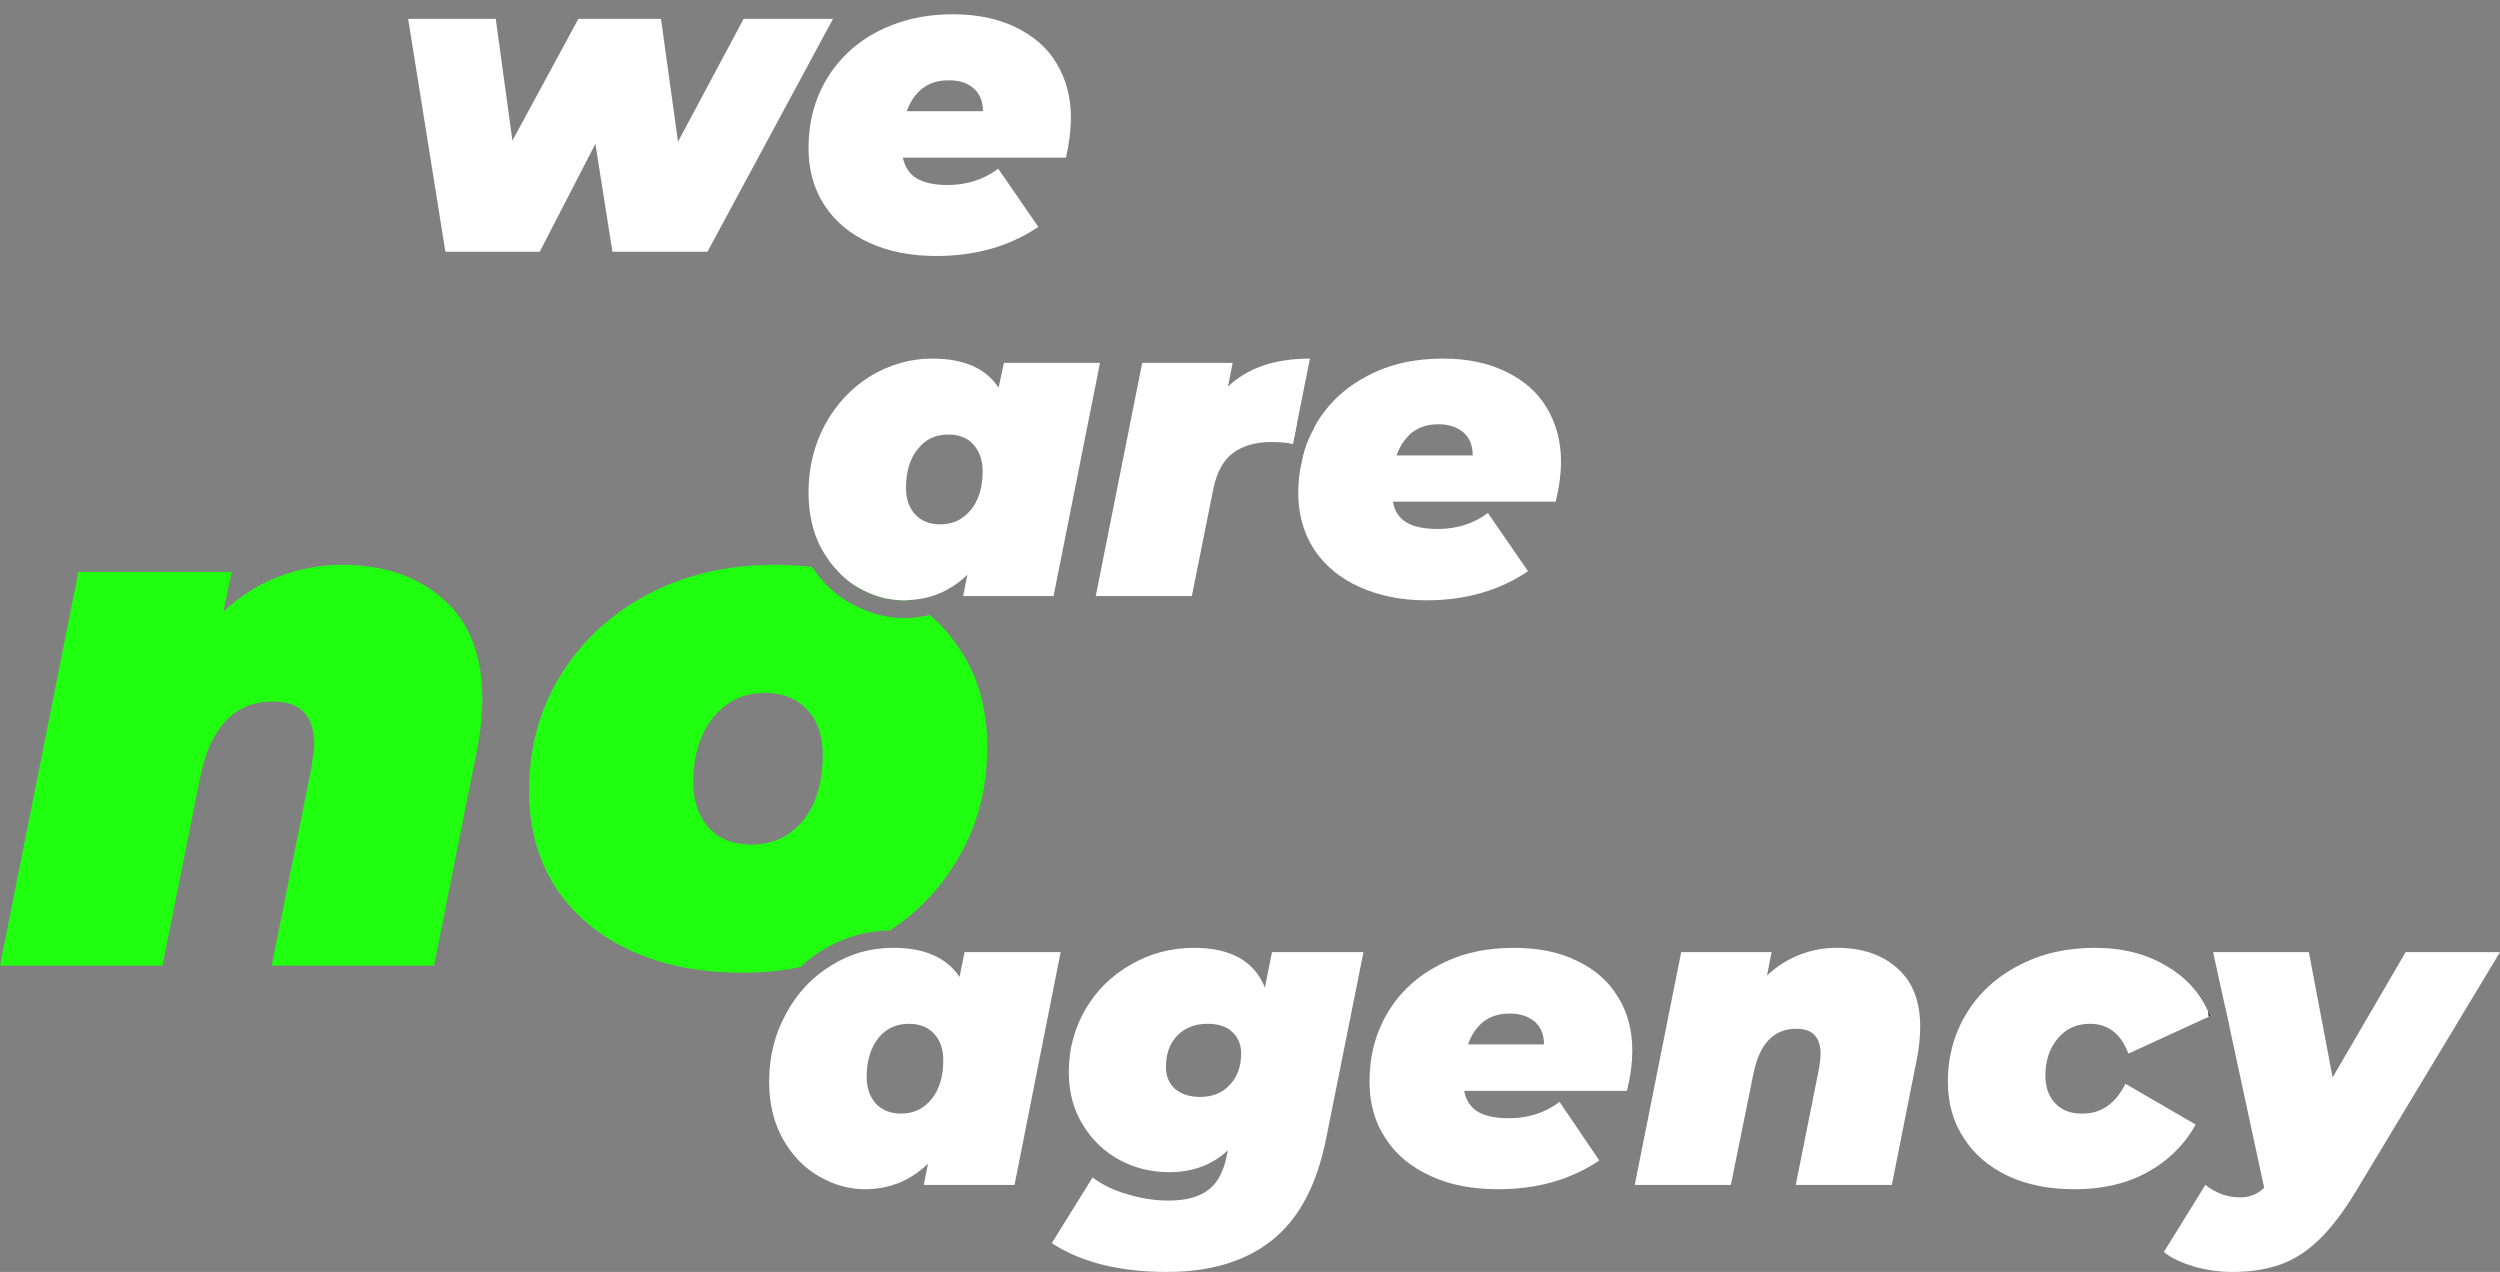 <svg width="171" height="87" viewBox="0 0 171 87" fill="none" xmlns="http://www.w3.org/2000/svg">
<rect x="0" y="0" width="171" height="87" fill="#808080" stroke="none"/>
<g clip-path="url(#clip0_57_245)">
<path d="M30.343 41.014C28.597 39.435 26.268 38.634 23.358 38.634C21.903 38.634 20.496 38.901 19.089 39.435C17.706 39.945 16.445 40.746 15.281 41.839L15.839 39.12H5.36L0 66.046H11.109L13.704 53.105C14.408 49.706 16.057 47.982 18.677 47.982C20.544 47.982 21.49 48.953 21.49 50.895C21.49 51.187 21.417 51.721 21.296 52.522L18.58 66.046H29.689L32.648 51.187C32.866 50.046 32.987 48.905 32.987 47.788C32.987 44.85 32.114 42.568 30.343 41.014Z" fill="#1FFF0F"/>
<path d="M60.663 40.188C59.62 39.702 58.528 39.338 57.315 39.071C57.703 39.508 58.188 39.897 58.698 40.188C59.717 40.771 60.76 41.062 61.851 41.062C61.972 41.062 62.094 41.062 62.215 41.038C61.73 40.722 61.196 40.455 60.663 40.188ZM65.732 44.534C65.126 43.587 64.422 42.762 63.573 42.058C63.015 42.203 62.458 42.276 61.851 42.276C60.566 42.276 59.304 41.912 58.116 41.232C57.073 40.625 56.224 39.824 55.545 38.78C54.72 38.683 53.847 38.634 52.949 38.634C49.723 38.634 46.861 39.314 44.315 40.649C41.768 42.009 39.779 43.854 38.348 46.185C36.892 48.54 36.189 51.163 36.189 54.1C36.189 56.577 36.771 58.762 37.96 60.632C39.172 62.501 40.87 63.958 43.053 64.978C45.261 66.022 47.831 66.532 50.766 66.532C52.149 66.532 53.483 66.41 54.744 66.143C55.205 65.706 55.69 65.318 56.224 65.002C57.655 64.128 59.207 63.667 60.857 63.643C62.724 62.429 64.228 60.875 65.368 58.981C66.823 56.65 67.527 54.003 67.527 51.09C67.527 48.589 66.945 46.404 65.732 44.534ZM54.938 56.116C54.017 57.233 52.852 57.767 51.421 57.767C50.16 57.767 49.19 57.403 48.486 56.626C47.783 55.849 47.419 54.829 47.419 53.542C47.419 51.672 47.88 50.191 48.778 49.075C49.675 47.958 50.863 47.399 52.294 47.399C53.532 47.399 54.526 47.788 55.229 48.565C55.933 49.317 56.272 50.337 56.272 51.624C56.272 53.493 55.836 54.999 54.938 56.116Z" fill="#1FFF0F"/>
<path d="M56.976 1.291L48.389 17.219H41.889L40.725 9.838L36.917 17.219H30.465L27.918 1.291H33.909L35.049 9.619L39.56 1.291H45.212L46.376 9.692L50.864 1.291H56.976Z" fill="white"/>
<path d="M72.912 10.785H61.754C61.9 11.44 62.215 11.926 62.724 12.217C63.234 12.509 63.937 12.654 64.81 12.654C66.12 12.654 67.284 12.29 68.279 11.537L71.02 15.52C69.079 16.831 66.751 17.51 64.058 17.51C62.336 17.51 60.808 17.219 59.474 16.612C58.14 16.005 57.121 15.155 56.394 14.038C55.666 12.921 55.302 11.635 55.302 10.129C55.302 8.381 55.715 6.803 56.539 5.419C57.364 4.035 58.528 2.942 60.008 2.165C61.512 1.388 63.209 0.976 65.15 0.976C66.823 0.976 68.255 1.267 69.492 1.874C70.729 2.481 71.65 3.282 72.281 4.351C72.912 5.419 73.251 6.633 73.251 8.017C73.251 8.891 73.13 9.814 72.912 10.785ZM63.088 6.05C62.603 6.439 62.264 6.949 62.021 7.604H67.236C67.236 6.949 67.018 6.414 66.605 6.05C66.169 5.662 65.611 5.492 64.883 5.492C64.155 5.492 63.573 5.686 63.088 6.05Z" fill="white"/>
<path d="M68.667 24.819L68.303 26.518C67.43 25.183 65.902 24.527 63.767 24.527C62.264 24.527 60.857 24.94 59.547 25.717C58.261 26.518 57.218 27.611 56.442 29.019C55.69 30.427 55.302 31.981 55.302 33.681C55.302 35.186 55.618 36.522 56.248 37.639C56.563 38.173 56.903 38.658 57.315 39.071C57.703 39.508 58.189 39.897 58.698 40.188C59.717 40.771 60.76 41.062 61.851 41.062C61.972 41.062 62.094 41.062 62.215 41.038H62.239C63.743 40.965 65.053 40.382 66.169 39.314L65.878 40.771H72.063L75.24 24.819H68.667ZM66.411 34.871C65.878 35.526 65.174 35.866 64.325 35.866C63.598 35.866 63.015 35.648 62.603 35.186C62.166 34.725 61.972 34.118 61.972 33.365C61.972 32.248 62.239 31.374 62.773 30.719C63.306 30.039 63.986 29.723 64.859 29.723C65.587 29.723 66.169 29.942 66.581 30.403C66.993 30.864 67.212 31.471 67.212 32.224C67.212 33.341 66.945 34.215 66.411 34.871Z" fill="white"/>
<path d="M88.726 28.898L88.435 30.355C88.435 30.355 88.241 30.33 88.144 30.306C87.756 30.258 87.368 30.233 87.004 30.233C85.864 30.233 84.991 30.5 84.336 30.986C83.681 31.471 83.245 32.273 83.002 33.39L81.522 40.771H74.949L78.127 24.819H84.312L83.996 26.445C85.306 25.183 87.174 24.527 89.599 24.527L88.726 28.898Z" fill="white"/>
<path d="M89.017 31.69L89.381 31.739L89.624 30.597L89.89 29.262C89.454 30.015 89.163 30.816 89.017 31.69Z" fill="#131314"/>
<path d="M106.772 31.544C106.772 30.185 106.432 28.946 105.802 27.902C105.171 26.834 104.225 26.009 103.012 25.426C101.775 24.819 100.344 24.527 98.671 24.527C96.73 24.527 95.008 24.916 93.529 25.717C92.025 26.494 90.861 27.587 90.036 28.971C89.987 29.068 89.915 29.165 89.89 29.262C89.454 30.015 89.163 30.816 89.017 31.69C88.872 32.321 88.799 33.001 88.799 33.681C88.799 35.186 89.163 36.473 89.89 37.59C90.618 38.683 91.661 39.557 92.971 40.139C94.305 40.746 95.833 41.062 97.555 41.062C100.272 41.062 102.576 40.382 104.516 39.071L101.775 35.089C100.805 35.818 99.641 36.182 98.331 36.182C97.434 36.182 96.73 36.036 96.221 35.745C95.712 35.453 95.396 34.992 95.275 34.312H106.408C106.651 33.341 106.772 32.418 106.772 31.544ZM95.518 31.156C95.76 30.476 96.124 29.966 96.585 29.578C97.07 29.213 97.652 29.019 98.38 29.019C99.107 29.019 99.665 29.213 100.102 29.578C100.538 29.966 100.732 30.476 100.732 31.156H95.518Z" fill="white"/>
<path d="M88.144 30.306C88.144 30.306 88.338 30.33 88.435 30.355L88.726 28.898C88.459 29.335 88.265 29.82 88.144 30.306Z" fill="white"/>
<path d="M65.975 65.124L65.635 66.823C64.737 65.488 63.234 64.832 61.099 64.832C59.571 64.832 58.164 65.221 56.879 66.022C55.569 66.823 54.526 67.916 53.774 69.324C52.998 70.708 52.61 72.262 52.61 73.986C52.61 75.491 52.925 76.802 53.556 77.919C54.187 79.036 55.011 79.886 56.03 80.469C57.024 81.051 58.092 81.343 59.159 81.343C60.832 81.343 62.264 80.76 63.476 79.595L63.185 81.051H69.394L72.548 65.124H65.975ZM63.719 75.176C63.185 75.831 62.506 76.171 61.633 76.171C60.905 76.171 60.323 75.928 59.911 75.491C59.498 75.03 59.28 74.423 59.28 73.67C59.28 72.553 59.547 71.679 60.081 70.999C60.614 70.344 61.318 70.028 62.166 70.028C62.894 70.028 63.476 70.247 63.889 70.708C64.325 71.169 64.519 71.776 64.519 72.529C64.519 73.622 64.252 74.52 63.719 75.176Z" fill="white"/>
<path d="M87.004 65.124L86.519 67.552C85.791 65.731 84.166 64.832 81.668 64.832C80.091 64.832 78.66 65.221 77.35 65.974C76.041 66.726 74.998 67.746 74.246 69.033C73.494 70.344 73.106 71.752 73.106 73.306C73.106 74.69 73.421 75.904 74.076 76.948C74.707 77.992 75.555 78.793 76.598 79.352C77.641 79.91 78.781 80.177 79.97 80.177C81.571 80.177 82.905 79.692 83.996 78.672L83.899 79.085C83.705 80.08 83.317 80.857 82.711 81.343C82.08 81.853 81.158 82.12 79.946 82.12C79 82.12 78.054 81.974 77.108 81.683C76.162 81.416 75.386 81.027 74.731 80.541L71.941 85.033C73.955 86.344 76.574 87 79.824 87C82.808 87 85.209 86.272 87.028 84.815C88.872 83.334 90.084 81.027 90.715 77.846L93.262 65.124H87.004ZM84.118 74.204C83.608 74.763 82.929 75.03 82.08 75.03C81.353 75.03 80.795 74.836 80.358 74.472C79.946 74.083 79.752 73.597 79.752 72.99C79.752 72.092 79.994 71.388 80.528 70.829C81.061 70.295 81.741 70.028 82.59 70.028C83.317 70.028 83.875 70.198 84.287 70.587C84.7 70.975 84.894 71.461 84.894 72.068C84.894 72.942 84.627 73.67 84.118 74.204Z" fill="white"/>
<path d="M111.648 71.849C111.648 70.465 111.332 69.251 110.677 68.207C110.047 67.139 109.101 66.313 107.888 65.731C106.675 65.124 105.22 64.832 103.546 64.832C101.606 64.832 99.884 65.221 98.404 66.022C96.9 66.799 95.736 67.892 94.911 69.276C94.087 70.659 93.674 72.238 93.674 73.986C93.674 75.467 94.038 76.778 94.79 77.895C95.493 78.988 96.536 79.837 97.871 80.444C99.18 81.051 100.708 81.343 102.455 81.343C105.147 81.343 107.451 80.687 109.392 79.376L106.675 75.37C105.681 76.123 104.516 76.487 103.207 76.487C102.309 76.487 101.606 76.341 101.096 76.05C100.611 75.758 100.272 75.273 100.15 74.617H111.284C111.526 73.646 111.648 72.723 111.648 71.849ZM100.417 71.436C100.636 70.781 100.999 70.271 101.46 69.883C101.945 69.518 102.552 69.324 103.255 69.324C103.959 69.324 104.541 69.518 104.977 69.883C105.414 70.271 105.608 70.781 105.608 71.436H100.417Z" fill="white"/>
<path d="M131.342 70.247C131.342 70.902 131.27 71.582 131.148 72.262L129.402 81.051H122.829L124.43 73.039C124.502 72.578 124.527 72.262 124.527 72.092C124.527 70.951 123.993 70.368 122.877 70.368C121.325 70.368 120.355 71.388 119.942 73.403L118.39 81.051H111.817L114.994 65.124H121.179L120.864 66.726C121.543 66.095 122.295 65.609 123.12 65.294C123.945 64.978 124.793 64.832 125.642 64.832C127.365 64.832 128.747 65.294 129.79 66.24C130.833 67.163 131.342 68.499 131.342 70.247Z" fill="white"/>
<path d="M140.778 70.999C140.196 71.679 139.905 72.529 139.905 73.573C139.905 74.35 140.123 74.981 140.559 75.443C140.996 75.928 141.602 76.171 142.403 76.171C143.082 76.171 143.64 76.001 144.101 75.686C144.586 75.37 145.022 74.836 145.386 74.132L150.189 76.924C149.388 78.332 148.273 79.425 146.842 80.202C145.411 80.978 143.785 81.343 141.918 81.343C140.196 81.343 138.668 81.051 137.358 80.444C136.048 79.813 135.029 78.963 134.326 77.846C133.598 76.754 133.234 75.467 133.234 73.986C133.234 72.262 133.671 70.684 134.52 69.3C135.369 67.916 136.557 66.823 138.11 66.022C139.638 65.221 141.36 64.832 143.276 64.832C145.192 64.832 146.817 65.245 148.224 66.095C149.51 66.847 150.431 67.867 151.014 69.13C151.086 69.251 151.135 69.373 151.183 69.494L151.086 69.543L145.58 72.068C145.071 70.708 144.198 70.028 142.961 70.028C142.063 70.028 141.336 70.344 140.778 70.999Z" fill="white"/>
<path d="M152.299 69.057C152.299 69.057 152.226 68.863 152.178 68.79L152.493 70.222L152.711 70.125L152.299 69.057Z" fill="#131314"/>
<path d="M171 65.124L161.201 81.391C160.328 82.848 159.479 83.965 158.654 84.766C157.805 85.592 156.932 86.15 155.986 86.49C155.04 86.83 153.948 87 152.687 87C151.814 87 150.941 86.879 150.068 86.636C149.219 86.369 148.515 86.053 148.006 85.64L150.844 81.051C151.596 81.634 152.372 81.901 153.245 81.901C153.876 81.901 154.409 81.683 154.87 81.246L152.493 70.222L152.178 68.79L151.377 65.124H157.926L159.551 73.695L164.548 65.124H171Z" fill="white"/>
<path d="M151.014 69.13L151.086 69.543L151.183 69.494C151.183 69.494 151.086 69.251 151.014 69.13Z" fill="#131314"/>
</g>
<defs>
<clipPath id="clip0_57_245">
<rect width="171" height="87" fill="white"/>
</clipPath>
</defs>
</svg>
